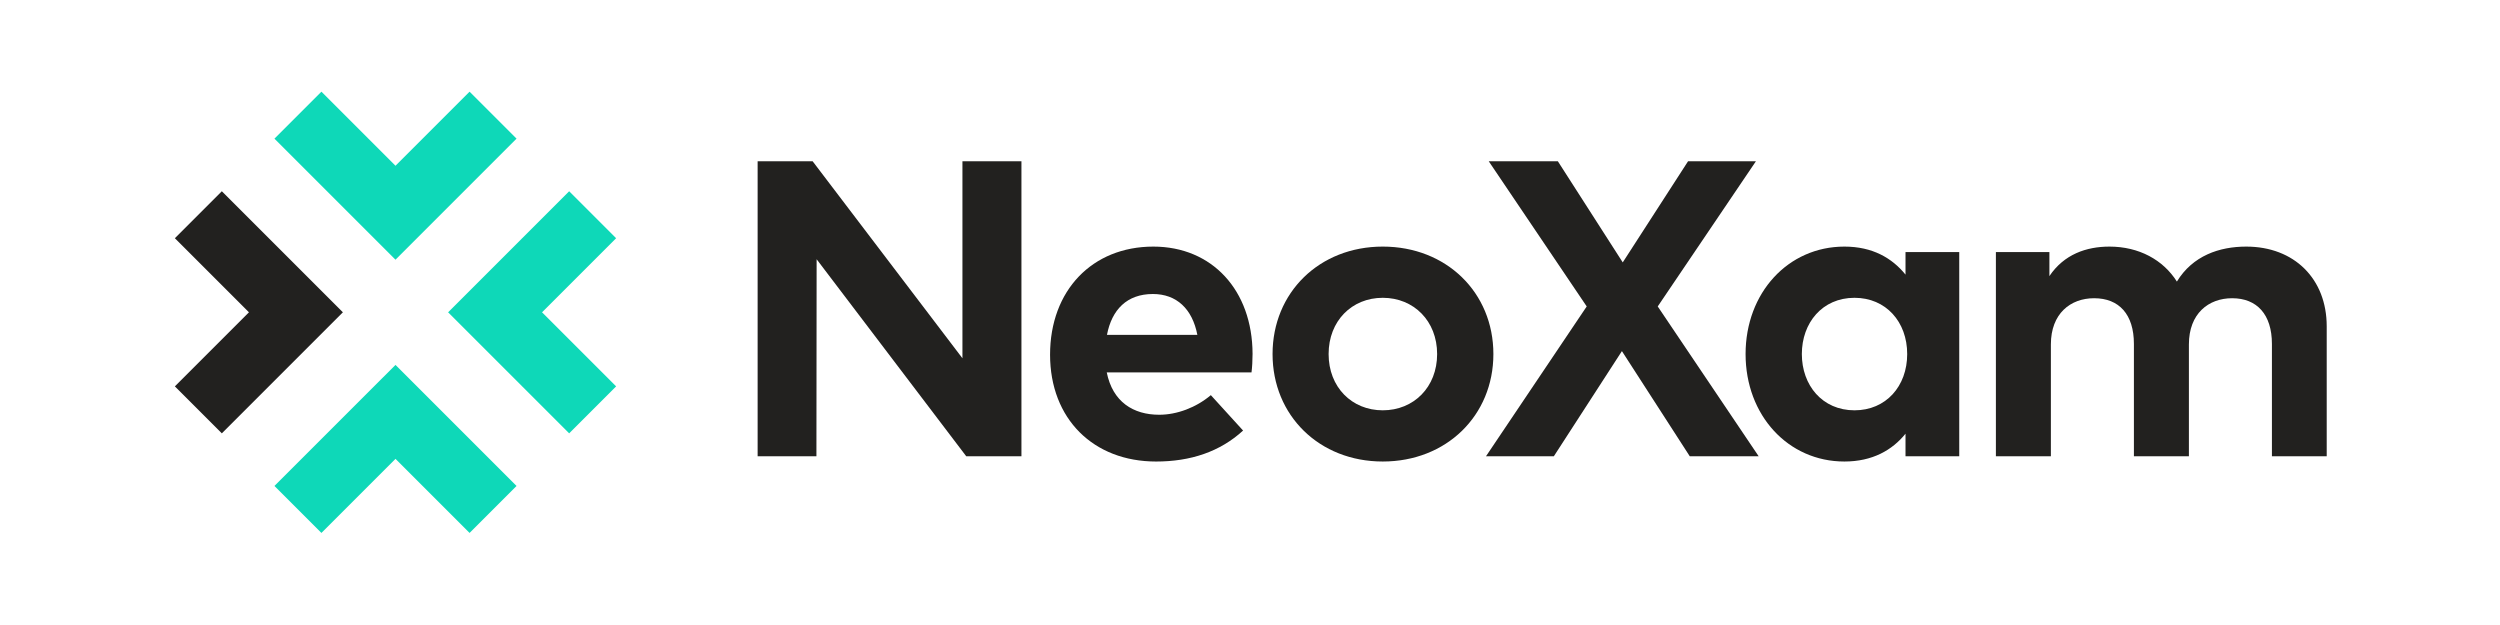 <?xml version="1.0" encoding="UTF-8" standalone="no"?>
<!-- Created with Inkscape (http://www.inkscape.org/) -->
<svg xmlns:dc="http://purl.org/dc/elements/1.1/" xmlns:cc="http://creativecommons.org/ns#" xmlns:rdf="http://www.w3.org/1999/02/22-rdf-syntax-ns#" xmlns:svg="http://www.w3.org/2000/svg" xmlns="http://www.w3.org/2000/svg" xmlns:sodipodi="http://sodipodi.sourceforge.net/DTD/sodipodi-0.dtd" xmlns:inkscape="http://www.inkscape.org/namespaces/inkscape" width="200mm" height="50mm" viewBox="0 0 200 50" version="1.1" id="svg4507" inkscape:version="0.92.3 (2405546, 2018-03-11)" sodipodi:docname="logo_NeoXam_2018_RGB_WhiteBG.svg">
  <rect x="0" y="0" width="200" height="50" fill="#808080" stroke="none"/>
  <defs id="defs4501">
    <clipPath id="clipPath4547">
      <path inkscape:connector-curvature="0" id="path4545" d="M 0,141.732 H 566.929 V 0 H 0 Z"></path>
    </clipPath>
  </defs>
  <g inkscape:label="Layer 1" inkscape:groupmode="layer" id="layer1" transform="translate(-114.691,-392.952)">
    <g transform="matrix(0.353,0,0,-0.353,114.691,442.952)" inkscape:label="NeoXam_logo_2018-RGB-BG" id="g4517">
      <path inkscape:connector-curvature="0" id="path4519" style="fill:#ffffff;fill-opacity:1;fill-rule:nonzero;stroke:none" d="M 0,0 H 566.929 V 141.732 H 0 Z"></path>
      <g transform="translate(89.63,104.078)" id="g4521">
        <path inkscape:connector-curvature="0" id="path4523" style="fill:#0ed8b8;fill-opacity:1;fill-rule:nonzero;stroke:none" d="M 0,0 -16.788,16.788 -27.434,6.144 0,-21.289 27.434,6.144 16.789,16.788 Z"></path>
      </g>
      <g transform="translate(89.63,37.655)" id="g4525">
        <path inkscape:connector-curvature="0" id="path4527" style="fill:#0ed8b8;fill-opacity:1;fill-rule:nonzero;stroke:none" d="M 0,0 16.789,-16.788 27.434,-6.144 0,21.289 -27.434,-6.144 -16.788,-16.788 Z"></path>
      </g>
      <g transform="translate(122.842,70.867)" id="g4529">
        <path inkscape:connector-curvature="0" id="path4531" style="fill:#0ed8b8;fill-opacity:1;fill-rule:nonzero;stroke:none" d="M 0,0 16.789,16.789 6.145,27.433 -21.289,0 6.145,-27.434 16.789,-16.789 Z"></path>
      </g>
      <g transform="translate(56.419,70.867)" id="g4533">
        <path inkscape:connector-curvature="0" id="path4535" style="fill:#22211f;fill-opacity:1;fill-rule:nonzero;stroke:none" d="M 0,0 -16.789,-16.789 -6.145,-27.434 21.289,0 -6.145,27.433 -16.789,16.789 Z"></path>
      </g>
      <g transform="translate(218.116,60.449)" id="g4537">
        <path inkscape:connector-curvature="0" id="path4539" style="fill:#22211f;fill-opacity:1;fill-rule:nonzero;stroke:none" d="m 0,0 -33.952,44.649 h -12.464 v -66.855 h 13.324 L -33.045,22.443 0.86,-22.206 H 13.372 V 44.649 H 0 Z"></path>
      </g>
      <g id="g4541">
        <g clip-path="url(#clipPath4547)" id="g4543">
          <g transform="translate(250.869,65.748)" id="g4549">
            <path inkscape:connector-curvature="0" id="path4551" style="fill:#22211f;fill-opacity:1;fill-rule:nonzero;stroke:none" d="m 0,0 c 1.099,5.731 4.537,9.264 10.411,9.264 5.349,0 8.93,-3.343 10.076,-9.264 z m 10.506,20.009 c -13.848,0 -23.399,-9.933 -23.399,-24.498 0,-14.564 9.837,-24.211 24.019,-24.211 7.785,0 14.471,2.197 19.723,7.02 l -7.306,8.023 c -3.342,-2.818 -7.689,-4.442 -11.7,-4.442 -5.873,0 -10.553,2.913 -11.89,9.599 H 32.76 c 0.143,1.05 0.238,2.77 0.238,4.203 C 32.95,10.124 23.83,20.009 10.506,20.009"></path>
          </g>
          <g transform="translate(313.375,48.654)" id="g4553">
            <path inkscape:connector-curvature="0" id="path4555" style="fill:#22211f;fill-opacity:1;fill-rule:nonzero;stroke:none" d="m 0,0 c -7.02,0 -12.273,5.252 -12.273,12.749 0,7.497 5.253,12.75 12.273,12.75 7.02,0 12.32,-5.253 12.32,-12.75 C 12.32,5.252 7.02,0 0,0 m 0,37.104 c -14.374,0 -24.976,-10.41 -24.976,-24.355 0,-13.944 10.602,-24.354 24.976,-24.354 14.422,0 25.07,10.41 25.07,24.354 0,13.945 -10.648,24.355 -25.07,24.355"></path>
          </g>
          <g transform="translate(397.942,105.097)" id="g4557">
            <path inkscape:connector-curvature="0" id="path4559" style="fill:#22211f;fill-opacity:1;fill-rule:nonzero;stroke:none" d="M 0,0 H -15.377 L -30.181,-22.921 -44.889,0 h -15.663 l 22.205,-32.902 -22.826,-33.953 h 15.377 l 15.425,23.829 15.377,-23.829 H 0.62 l -22.873,33.953 z"></path>
          </g>
          <g transform="translate(420.288,48.654)" id="g4561">
            <path inkscape:connector-curvature="0" id="path4563" style="fill:#22211f;fill-opacity:1;fill-rule:nonzero;stroke:none" d="m 0,0 c -7.307,0 -11.938,5.683 -11.938,12.749 0,7.067 4.631,12.75 11.938,12.75 7.114,0 11.938,-5.444 11.938,-12.75 C 11.938,5.443 7.114,0 0,0 m 11.556,30.752 c -3.056,3.772 -7.497,6.352 -13.848,6.352 -12.751,0 -22.397,-10.458 -22.397,-24.355 0,-13.895 9.646,-24.354 22.397,-24.354 6.351,0 10.84,2.58 13.848,6.304 v -5.11 H 23.733 V 35.863 H 11.556 Z"></path>
          </g>
          <g transform="translate(509.057,85.757)" id="g4565">
            <path inkscape:connector-curvature="0" id="path4567" style="fill:#22211f;fill-opacity:1;fill-rule:nonzero;stroke:none" d="M 0,0 C -6.065,0 -12.129,-2.053 -15.711,-7.927 -18.814,-3.009 -24.306,0 -30.992,0 c -5.253,0 -10.315,-1.768 -13.61,-6.685 v 5.444 H -56.73 v -46.273 h 12.462 v 25.356 c 0,6.972 4.442,10.459 9.79,10.459 5.683,0 9.026,-3.678 9.026,-10.363 v -25.452 h 12.463 v 25.356 c 0,6.972 4.441,10.459 9.79,10.459 5.635,0 9.024,-3.678 9.024,-10.363 v -25.452 h 12.417 v 29.463 C 18.242,-7.306 10.888,0 0,0"></path>
          </g>
        </g>
      </g>
    </g>
  </g>
</svg>
